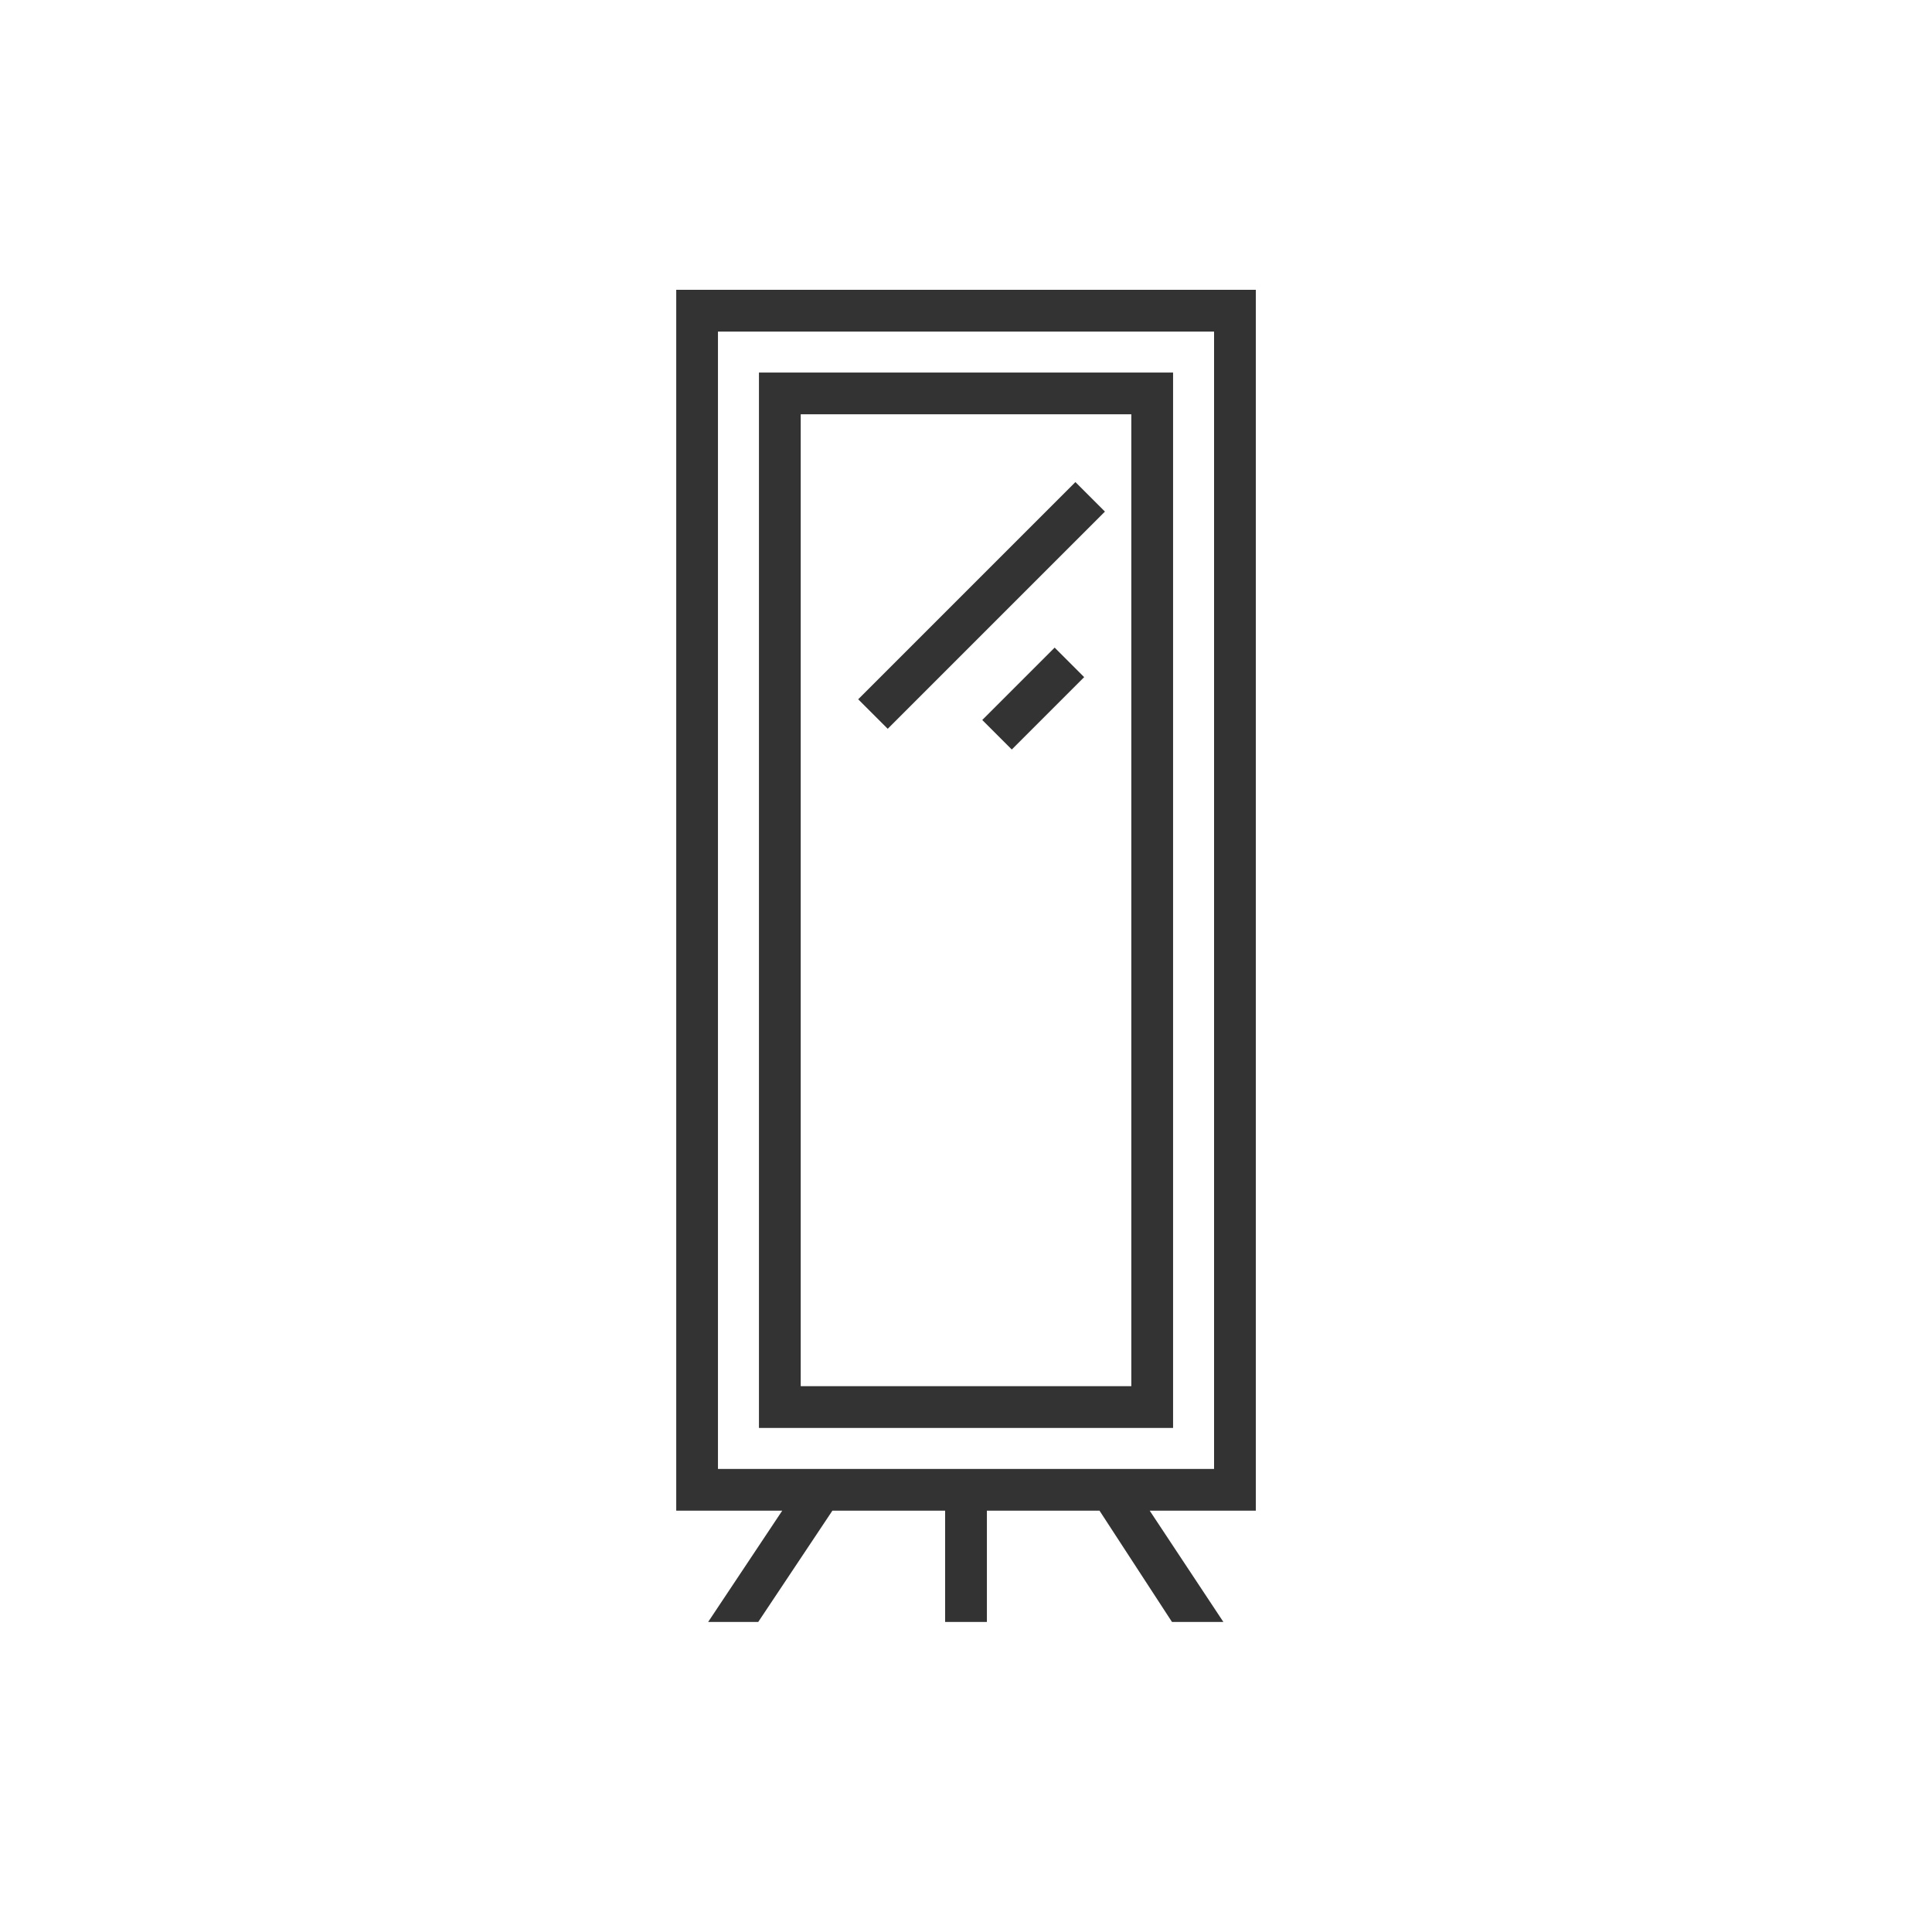 <svg xmlns="http://www.w3.org/2000/svg" fill="none" viewBox="0 0 60 60" height="60" width="60">
<path fill="#333333" d="M36.431 11.57H23.57V44.346H36.431V11.57ZM35.134 43.049H24.867V12.866H35.134V43.049Z"></path>
<path fill="#333333" d="M34.315 15.888L33.398 14.971L26.652 21.717L27.569 22.633L34.315 15.888Z"></path>
<path fill="#333333" d="M30.505 22.36L31.422 23.277L33.67 21.029L32.753 20.112L30.505 22.36Z"></path>
<path fill="#333333" d="M39.001 9H21.001V46.915H24.293L21.992 50.372H23.547L25.851 46.915H29.352V50.372H30.649V46.915H34.146L36.397 50.371H37.993L35.705 46.915H39.001V9ZM37.704 45.619H22.297V10.297H37.704L37.704 45.619Z"></path>
</svg>
